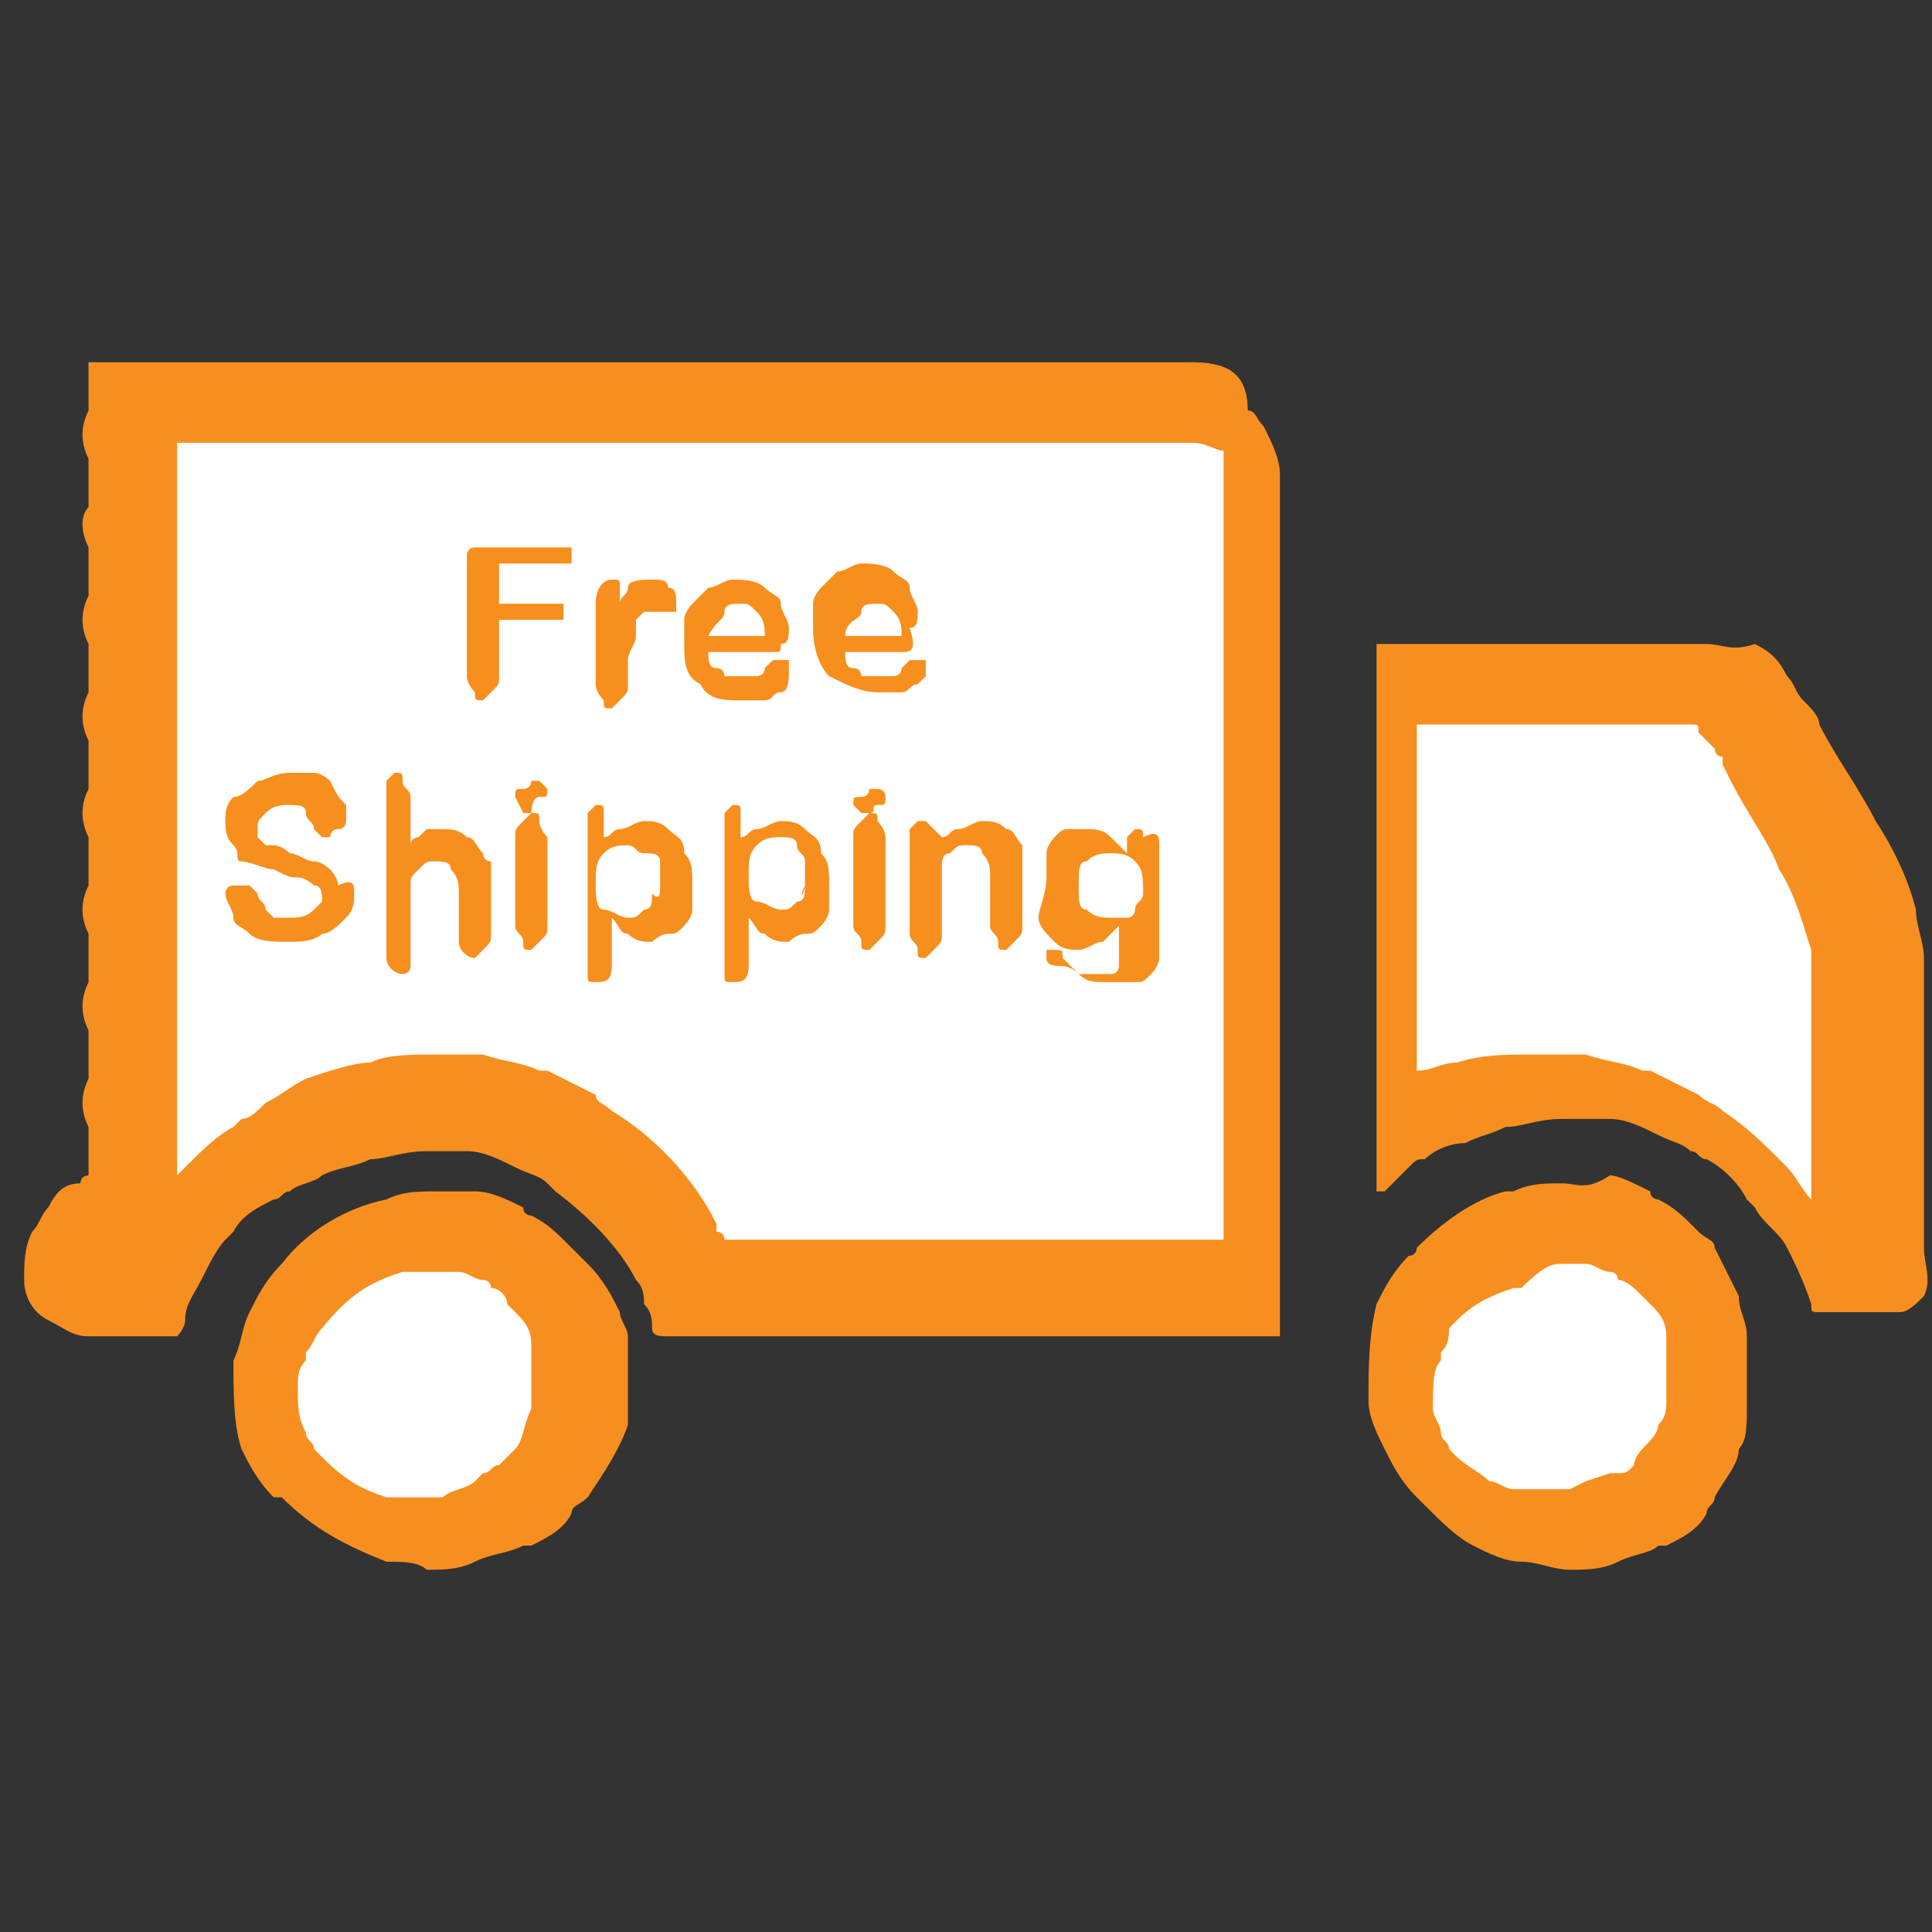 <?xml version="1.0" encoding="utf-8"?>
<!-- Generator: Adobe Illustrator 23.0.1, SVG Export Plug-In . SVG Version: 6.00 Build 0)  -->
<svg version="1.1" id="Layer_1" xmlns="http://www.w3.org/2000/svg" xmlns:xlink="http://www.w3.org/1999/xlink" x="0px" y="0px"
	 width="24px" height="24px" viewBox="0 0 24 24" style="enable-background:new 0 0 24 24;" xml:space="preserve">
<rect x="0" y="0" width="24" height="24" fill="#333333" stroke="none"/>
<style type="text/css">
	.st0{fill:#FFFFFF;}
	.st1{fill:#F78F20;}
	.st2{fill:#F78F1E;}
</style>
<g>
	<path class="st0" d="M1.7,5.1h13.8L15.6,16H8.7c0,0-1.2-2.6-3.9-2.3c0,0-2.3,0.3-3.2,2.1L1.7,5.1z"/>
	<path class="st0" d="M17.6,8.5H21c0,0,1.8,1.5,2.3,3.4v3.9c0,0-2.6-3-4.2-2.3c0,0-1.7,0.5-1.7,0.6S17.6,8.5,17.6,8.5z"/>
	<circle class="st0" cx="5.4" cy="17" r="1.9"/>
	<circle class="st0" cx="19.4" cy="17" r="1.9"/>
	<g>
		<g>
			<path class="st1" d="M14.8,5.5c0.2,0,0.3,0.1,0.4,0.1l0,0c0,0,0,0.1,0,0.1l0,2.8c0,1.9,0,3.8,0,5.7l0,0.8c0,0.1,0,0.2,0,0.4
				l-3.4,0l-2.8,0c0,0,0-0.1-0.1-0.1l0-0.1c-0.3-0.6-0.8-1.1-1.3-1.4c-0.1-0.1-0.2-0.1-0.2-0.2c-0.2-0.1-0.4-0.2-0.6-0.3l-0.1,0
				c-0.2-0.1-0.4-0.1-0.7-0.2c-0.1,0-0.1,0-0.2,0l0,0l0,0c-0.1,0-0.3,0-0.4,0c-0.3,0-0.6,0-0.8,0.1c-0.2,0-0.5,0.1-0.8,0.2
				c-0.2,0.1-0.3,0.2-0.5,0.3c-0.1,0.1-0.2,0.2-0.3,0.2l-0.1,0.1c-0.2,0.1-0.4,0.3-0.6,0.5c0,0-0.1,0.1-0.1,0.1c0,0,0,0,0,0l0-0.1
				l0-0.3l0-0.3l0-0.2l0-0.1l0-0.1v-0.2v-0.6v-0.2l0-0.1l0-0.1v-0.2v-0.6v-0.2l0-0.1l0-0.1v-0.2v-0.6v-0.2l0-0.1l0-0.1V9.8V9.2V9
				l0-0.1l0-0.1V8.6V8V7.8l0-0.1l0-0.1V7.4V6.8V6.7l0-0.1l0-0.1V6.2V5.7V5.5l3.3,0l3.6,0L14.8,5.5L14.8,5.5 M1.6,15.4
				C1.6,15.4,1.6,15.4,1.6,15.4C1.6,15.4,1.6,15.4,1.6,15.4L1.6,15.4C1.6,15.4,1.6,15.4,1.6,15.4 M14.8,4.5
				C14.8,4.5,14.8,4.5,14.8,4.5c-1.9,0-3.8,0-5.8,0c-2.4,0-4.7,0-7.1,0c-0.2,0-0.4,0-0.6,0c-0.1,0-0.1,0-0.2,0c0,0.2,0,0.4,0,0.6
				C1,5.3,1,5.5,1.1,5.7c0,0.2,0,0.4,0,0.6C1,6.4,1,6.6,1.1,6.8c0,0.2,0,0.4,0,0.6C1,7.6,1,7.8,1.1,8c0,0.2,0,0.4,0,0.6
				C1,8.8,1,9,1.1,9.2c0,0.2,0,0.4,0,0.6C1,10,1,10.2,1.1,10.4c0,0.2,0,0.4,0,0.6c-0.1,0.2-0.1,0.4,0,0.6c0,0.2,0,0.4,0,0.6
				c-0.1,0.2-0.1,0.4,0,0.6c0,0.2,0,0.4,0,0.6c-0.1,0.2-0.1,0.4,0,0.6c0,0.2,0,0.4,0,0.6c0,0-0.1,0-0.1,0.1c-0.2,0-0.3,0.1-0.4,0.3
				c-0.1,0.1-0.1,0.2-0.2,0.3c-0.1,0.2-0.1,0.4-0.1,0.6c0,0.2,0.1,0.4,0.3,0.5c0.2,0.1,0.3,0.2,0.5,0.2c0,0,0.1,0,0.1,0
				c0.1,0,0.2,0,0.3,0c0.2,0,0.5,0,0.7,0c0,0,0,0,0,0c0,0,0.1-0.1,0.1-0.2c0-0.2,0.1-0.3,0.2-0.5c0.1-0.2,0.2-0.4,0.3-0.5
				c0,0,0.1-0.1,0.1-0.1c0.1-0.2,0.3-0.3,0.5-0.4c0.1,0,0.1-0.1,0.2-0.1c0.1-0.1,0.3-0.1,0.4-0.2c0.2-0.1,0.4-0.1,0.6-0.2
				c0.2,0,0.4-0.1,0.7-0.1c0.1,0,0.2,0,0.3,0c0.1,0,0.2,0,0.2,0c0.2,0,0.4,0.1,0.6,0.2c0.2,0.1,0.3,0.1,0.4,0.2c0,0,0.1,0.1,0.1,0.1
				c0.4,0.3,0.8,0.7,1,1.1c0.1,0.1,0.1,0.2,0.1,0.3c0.1,0.1,0.1,0.2,0.1,0.3c0,0.1,0.1,0.1,0.2,0.1c0,0,0.1,0,0.1,0
				c0.1,0,0.2,0,0.3,0c0,0,0,0,0,0c1,0,1.9,0,2.9,0c1.4,0,2.7,0,4.1,0c0,0,0,0,0,0c0,0,0.1,0,0.1,0c0.1,0,0.1,0,0.1,0
				c0-0.1,0-0.1,0-0.2c0-0.6,0-1.2,0-1.9c0-2.8,0-5.7,0-8.5c0,0,0,0,0-0.1c0-0.2-0.1-0.4-0.2-0.6c-0.1-0.1-0.1-0.2-0.2-0.2
				C15.5,4.6,15.2,4.5,14.8,4.5L14.8,4.5z"/>
		</g>
		<g>
			<path class="st1" d="M19.6,9c0.1,0,0.2,0,0.3,0c0.1,0,0.2,0,0.3,0c0.1,0,0.2,0,0.3,0l0.3,0c0.1,0,0.2,0,0.2,0
				c0.1,0,0.1,0,0.1,0.1c0,0,0,0,0.1,0.1l0,0l0,0c0,0,0.1,0.1,0.1,0.1c0,0,0,0.1,0.1,0.1c0,0,0,0,0,0.1l0,0l0.1,0.2l0,0
				c0.2,0.4,0.5,0.8,0.6,1.1c0.2,0.3,0.3,0.7,0.4,1l0,0.2l0,0.2l0,0.2l0,0.3v0.6v0.6v0.6v0.4c-0.1-0.1-0.2-0.3-0.3-0.4
				c0,0-0.1-0.1-0.1-0.1c-0.2-0.2-0.4-0.4-0.7-0.6c-0.1-0.1-0.2-0.1-0.3-0.2c-0.2-0.1-0.4-0.2-0.6-0.3l-0.1,0
				c-0.2-0.1-0.4-0.1-0.7-0.2c-0.1,0-0.1,0-0.2,0l-0.1,0c-0.1,0-0.3,0-0.4,0c-0.3,0-0.6,0-0.9,0.1c-0.2,0-0.3,0.1-0.5,0.1l0-0.5
				l0-3.8c0,0,0.1,0,0.1,0c0.1,0,0.2,0,0.3,0c0.1,0,0.2,0,0.3,0C18.9,9,19,9,19,9c0.1,0,0.2,0,0.3,0C19.4,9,19.5,9,19.6,9 M17.3,8
				c-0.1,0-0.2,0-0.2,0c0,0.1,0,0.2,0,0.2c0,2,0,4.1,0,6.1c0,0.1,0,0.3,0,0.4c0,0,0,0.1,0,0.1c0,0,0,0,0,0c0,0,0.1,0,0.1,0
				c0.1-0.1,0.2-0.2,0.3-0.3c0.1-0.1,0.1-0.1,0.2-0.1c0.1-0.1,0.3-0.2,0.5-0.2c0.2-0.1,0.3-0.1,0.5-0.2c0.2,0,0.4-0.1,0.7-0.1
				c0.1,0,0.2,0,0.3,0c0.1,0,0.2,0,0.3,0c0.2,0,0.4,0.1,0.6,0.2c0.2,0.1,0.3,0.1,0.4,0.2c0.1,0,0.1,0.1,0.2,0.1
				c0.2,0.1,0.4,0.3,0.5,0.5c0,0,0,0,0.1,0.1c0.1,0.2,0.3,0.3,0.4,0.5c0.1,0.2,0.2,0.4,0.3,0.7c0,0.1,0,0.1,0.1,0.1
				c0.1,0,0.2,0,0.3,0c0.1,0,0.3,0,0.4,0c0.1,0,0.1,0,0.2,0c0,0,0,0,0,0c0,0,0.1,0,0.1,0c0.1,0,0.2-0.1,0.3-0.2c0.1-0.2,0-0.4,0-0.6
				c0-0.2,0-0.4,0-0.6c0-0.2,0-0.4,0-0.6c0-0.2,0-0.4,0-0.6c0-0.2,0-0.4,0-0.6c0-0.2,0-0.4,0-0.6c0-0.2,0-0.4,0-0.6
				c0-0.2-0.1-0.4-0.1-0.6c-0.1-0.4-0.3-0.8-0.5-1.1c-0.2-0.4-0.5-0.8-0.7-1.2c0-0.1-0.1-0.2-0.2-0.3c-0.1-0.1-0.1-0.2-0.2-0.3
				c-0.1-0.2-0.2-0.3-0.4-0.4C21.5,8.1,21.4,8,21.2,8c0,0-0.1,0-0.1,0c-0.1,0-0.2,0-0.3,0c-0.1,0-0.2,0-0.3,0c-0.1,0-0.2,0-0.3,0
				c-0.1,0-0.2,0-0.3,0c-0.1,0-0.2,0-0.3,0c-0.1,0-0.2,0-0.3,0c-0.1,0-0.2,0-0.3,0c-0.1,0-0.2,0-0.3,0c-0.1,0-0.2,0-0.3,0
				c-0.1,0-0.2,0-0.3,0c-0.1,0-0.2,0-0.3,0c-0.1,0-0.2,0-0.3,0c0,0,0,0,0,0C17.5,8,17.4,8,17.3,8L17.3,8z"/>
		</g>
		<g>
			<path class="st1" d="M5.4,15.8c0.1,0,0.2,0,0.3,0c0.1,0,0.2,0.1,0.3,0.1c0.1,0,0.1,0.1,0.1,0.1c0.1,0,0.2,0.1,0.2,0.2
				c0,0,0.1,0.1,0.1,0.1l0,0c0.1,0.1,0.2,0.2,0.2,0.4c0,0,0,0.1,0,0.1l0,0l0,0.1l0,0l0,0.1c0,0.1,0,0.2,0,0.3l0,0.1l0,0.1l0,0
				c-0.1,0.2-0.1,0.4-0.2,0.5c0,0-0.1,0.1-0.2,0.2c-0.1,0-0.1,0.1-0.2,0.1l-0.1,0.1c-0.1,0.1-0.3,0.1-0.4,0.2c-0.1,0-0.2,0-0.3,0
				l-0.2,0l-0.2,0c-0.3-0.1-0.5-0.2-0.8-0.5l-0.1-0.1c0-0.1-0.1-0.1-0.1-0.2l0,0c-0.1-0.2-0.1-0.3-0.1-0.6l0,0c0-0.1,0-0.2,0.1-0.3
				l0-0.1c0.1-0.1,0.1-0.2,0.2-0.3l0,0l0,0C4.4,16,4.7,15.9,5,15.8c0,0,0.1,0,0.1,0C5.2,15.8,5.3,15.8,5.4,15.8L5.4,15.8L5.4,15.8
				L5.4,15.8 M5.4,14.8C5.4,14.8,5.4,14.8,5.4,14.8C5.3,14.8,5.3,14.8,5.4,14.8c-0.2,0-0.4,0-0.6,0.1c-0.5,0.1-1,0.4-1.3,0.8
				c0,0,0,0,0,0c-0.2,0.2-0.3,0.4-0.4,0.6C3,16.5,3,16.7,2.9,16.9c0,0.4,0,0.8,0.1,1.1c0.1,0.2,0.2,0.4,0.4,0.6c0,0,0,0,0.1,0
				c0.4,0.4,0.8,0.6,1.3,0.8c0.2,0,0.4,0,0.5,0.1c0,0,0,0,0,0c0.2,0,0.4,0,0.6-0.1c0.2-0.1,0.4-0.1,0.6-0.2c0,0,0,0,0,0
				c0,0,0.1,0,0.1,0c0.2-0.1,0.4-0.2,0.5-0.4c0-0.1,0.1-0.1,0.2-0.2c0.2-0.3,0.4-0.6,0.5-0.9c0-0.1,0-0.2,0-0.2c0-0.2,0-0.5,0-0.7
				c0-0.1,0-0.1,0-0.2c0-0.1-0.1-0.2-0.1-0.3c-0.1-0.2-0.2-0.4-0.4-0.6c-0.1-0.1-0.1-0.1-0.2-0.2c-0.2-0.2-0.3-0.3-0.5-0.4
				c0,0-0.1,0-0.1-0.1c-0.2-0.1-0.4-0.2-0.6-0.2C5.8,14.8,5.6,14.8,5.4,14.8L5.4,14.8z"/>
		</g>
		<g>
			<path class="st1" d="M19.4,15.7c0.1,0,0.2,0,0.3,0c0.1,0,0.2,0.1,0.3,0.1c0.1,0,0.1,0.1,0.1,0.1c0.1,0,0.2,0.1,0.3,0.2
				c0,0,0.1,0.1,0.1,0.1c0.1,0.1,0.2,0.2,0.2,0.4c0,0.1,0,0.1,0,0.2l0,0.1l0,0c0,0.1,0,0.2,0,0.4l0,0.1l0,0c0,0.1,0,0.2-0.1,0.3
				c0,0.1-0.1,0.2-0.2,0.3c0,0-0.1,0.1-0.1,0.2c-0.1,0.1-0.1,0.1-0.2,0.1l-0.1,0l-0.3,0.1l-0.2,0.1c-0.1,0-0.2,0-0.3,0
				c-0.1,0-0.2,0-0.3,0l-0.1,0c-0.1,0-0.2-0.1-0.3-0.1c-0.1-0.1-0.3-0.2-0.4-0.3l-0.1-0.1c0-0.1-0.1-0.1-0.1-0.2
				c0-0.1-0.1-0.2-0.1-0.3c0-0.3,0-0.5,0.1-0.6l0-0.1c0.1-0.1,0.1-0.2,0.1-0.3c0,0,0.1-0.1,0.1-0.1c0.2-0.2,0.4-0.3,0.7-0.4
				c0,0,0.1,0,0.1,0C19.2,15.7,19.3,15.7,19.4,15.7L19.4,15.7 M19.4,14.7C19.4,14.7,19.3,14.7,19.4,14.7c-0.2,0-0.4,0-0.6,0.1
				c0,0-0.1,0-0.1,0c-0.4,0.1-0.8,0.4-1.1,0.7c0,0,0,0.1-0.1,0.1c-0.2,0.2-0.3,0.4-0.4,0.6C17,16.6,17,17,17,17.4
				c0,0.2,0.1,0.4,0.2,0.6c0.1,0.2,0.2,0.4,0.4,0.6c0,0,0.1,0.1,0.1,0.1c0.2,0.2,0.4,0.4,0.6,0.5c0.2,0.1,0.4,0.2,0.6,0.2
				c0.2,0,0.4,0.1,0.6,0.1c0,0,0,0,0,0c0.2,0,0.4,0,0.6-0.1c0.2-0.1,0.4-0.1,0.5-0.2c0,0,0.1,0,0.1,0c0.2-0.1,0.4-0.2,0.5-0.4
				c0-0.1,0.1-0.1,0.1-0.2c0.1-0.2,0.3-0.4,0.3-0.6c0.1-0.1,0.1-0.3,0.1-0.5c0,0,0,0,0-0.1c0-0.2,0-0.5,0-0.7c0,0,0,0,0-0.1
				c0-0.2-0.1-0.3-0.1-0.5c-0.1-0.2-0.2-0.4-0.3-0.6c0-0.1-0.1-0.1-0.2-0.2c-0.2-0.2-0.3-0.3-0.5-0.4c0,0-0.1,0-0.1-0.1
				c-0.2-0.1-0.4-0.2-0.5-0.2C19.7,14.8,19.6,14.7,19.4,14.7L19.4,14.7z"/>
		</g>
		<g>
			<path class="st2" d="M7,7H6.2v0.5h0.7c0.1,0,0.1,0,0.1,0c0,0,0,0.1,0,0.1c0,0,0,0.1,0,0.1s-0.1,0-0.1,0H6.2v0.7
				c0,0.1,0,0.1-0.1,0.2c0,0-0.1,0.1-0.1,0.1c-0.1,0-0.1,0-0.1-0.1c0,0-0.1-0.1-0.1-0.2V7c0-0.1,0-0.1,0-0.1c0,0,0-0.1,0.1-0.1
				c0,0,0.1,0,0.1,0h1c0.1,0,0.1,0,0.1,0c0,0,0,0.1,0,0.1c0,0,0,0.1,0,0.1C7.1,7,7.1,7,7,7z"/>
			<path class="st2" d="M7.8,8.2v0.3c0,0.1,0,0.1-0.1,0.2c0,0-0.1,0.1-0.1,0.1c-0.1,0-0.1,0-0.1-0.1c0,0-0.1-0.1-0.1-0.2v-1
				c0-0.2,0.1-0.3,0.2-0.3c0.1,0,0.1,0,0.1,0.1s0,0.1,0,0.2c0-0.1,0.1-0.1,0.1-0.2S8,7.2,8.1,7.2c0.1,0,0.2,0,0.2,0.1
				c0.1,0,0.1,0.1,0.1,0.2c0,0,0,0.1,0,0.1s-0.1,0-0.1,0c0,0,0,0-0.1,0s-0.1,0-0.1,0c-0.1,0-0.1,0-0.1,0c0,0-0.1,0.1-0.1,0.1
				s0,0.1,0,0.2S7.8,8.1,7.8,8.2z"/>
			<path class="st2" d="M9.6,8.1H8.8c0,0.1,0,0.2,0.1,0.2S9,8.4,9,8.4c0.1,0,0.1,0,0.2,0c0,0,0.1,0,0.1,0s0.1,0,0.1,0
				c0,0,0.1,0,0.1-0.1c0,0,0.1-0.1,0.1-0.1c0,0,0,0,0.1,0c0,0,0.1,0,0.1,0c0,0,0,0.1,0,0.1c0,0,0,0.1,0,0.1S9.8,8.6,9.7,8.6
				c-0.1,0-0.1,0.1-0.2,0.1c-0.1,0-0.2,0-0.3,0C9,8.7,8.8,8.7,8.7,8.5C8.5,8.4,8.5,8.2,8.5,8c0-0.1,0-0.2,0-0.3
				c0-0.1,0.1-0.2,0.1-0.2c0.1-0.1,0.1-0.1,0.2-0.2c0.1,0,0.2-0.1,0.3-0.1c0.1,0,0.3,0,0.4,0.1c0.1,0.1,0.2,0.1,0.2,0.2
				s0.1,0.2,0.1,0.3c0,0.1,0,0.2-0.1,0.2C9.7,8.1,9.7,8.1,9.6,8.1z M8.8,7.9h0.7c0-0.1,0-0.2-0.1-0.3S9.3,7.5,9.2,7.5
				C9.1,7.5,9,7.5,9,7.6S8.9,7.7,8.8,7.9z"/>
			<path class="st2" d="M11.2,8.1h-0.7c0,0.1,0,0.2,0.1,0.2s0.1,0.1,0.1,0.1c0.1,0,0.1,0,0.2,0c0,0,0.1,0,0.1,0s0.1,0,0.1,0
				c0,0,0.1,0,0.1-0.1c0,0,0.1-0.1,0.1-0.1c0,0,0,0,0.1,0c0,0,0.1,0,0.1,0c0,0,0,0.1,0,0.1c0,0,0,0.1,0,0.1s-0.1,0.1-0.1,0.1
				c-0.1,0-0.1,0.1-0.2,0.1c-0.1,0-0.2,0-0.3,0c-0.2,0-0.4-0.1-0.6-0.2c-0.1-0.1-0.2-0.3-0.2-0.6c0-0.1,0-0.2,0-0.3
				c0-0.1,0.1-0.2,0.1-0.2c0.1-0.1,0.1-0.1,0.2-0.2c0.1,0,0.2-0.1,0.3-0.1c0.1,0,0.3,0,0.4,0.1c0.1,0.1,0.2,0.1,0.2,0.2
				s0.1,0.2,0.1,0.3c0,0.1,0,0.2-0.1,0.2C11.4,8.1,11.3,8.1,11.2,8.1z M10.5,7.9h0.7c0-0.1,0-0.2-0.1-0.3s-0.1-0.1-0.2-0.1
				c-0.1,0-0.2,0-0.2,0.1S10.5,7.7,10.5,7.9z"/>
			<path class="st2" d="M4.4,11.1c0,0.1,0,0.2-0.1,0.3c-0.1,0.1-0.2,0.2-0.3,0.2c-0.1,0.1-0.3,0.1-0.4,0.1c-0.2,0-0.4,0-0.5-0.1
				c-0.1-0.1-0.2-0.1-0.2-0.2s-0.1-0.2-0.1-0.3c0,0,0-0.1,0.1-0.1C2.9,11,2.9,11,3,11c0,0,0.1,0,0.1,0c0,0,0.1,0.1,0.1,0.1
				c0,0.1,0.1,0.1,0.1,0.2c0,0,0.1,0.1,0.1,0.1c0.1,0,0.1,0,0.2,0c0.1,0,0.2,0,0.3-0.1C3.9,11.3,4,11.2,4,11.2C4,11.1,4,11,3.9,11
				c0,0-0.1-0.1-0.2-0.1c-0.1,0-0.1,0-0.3-0.1c-0.1,0-0.3-0.1-0.4-0.1S3,10.6,2.9,10.5c-0.1-0.1-0.1-0.2-0.1-0.3
				c0-0.1,0-0.2,0.1-0.3C3,9.9,3.1,9.8,3.2,9.7c0.1,0,0.2-0.1,0.4-0.1c0.1,0,0.2,0,0.3,0c0.1,0,0.2,0.1,0.2,0.1
				C4.2,9.9,4.2,9.9,4.3,10c0,0.1,0,0.1,0,0.2c0,0,0,0.1-0.1,0.1s-0.1,0.1-0.1,0.1c0,0-0.1,0-0.1,0c0,0-0.1-0.1-0.1-0.1
				c0-0.1-0.1-0.1-0.1-0.2C3.8,10,3.7,10,3.6,10c-0.1,0-0.2,0-0.3,0.1s-0.1,0.1-0.1,0.2c0,0,0,0.1,0,0.1c0,0,0.1,0.1,0.1,0.1
				c0,0,0.1,0,0.1,0s0.1,0,0.2,0.1c0.1,0,0.2,0.1,0.3,0.1c0.1,0,0.2,0.1,0.2,0.1s0.1,0.1,0.1,0.2C4.4,10.9,4.4,11,4.4,11.1z"/>
			<path class="st2" d="M5.1,9.9v0.6c0-0.1,0.1-0.1,0.1-0.1s0.1-0.1,0.1-0.1c0.1,0,0.1,0,0.2,0c0.1,0,0.2,0,0.3,0.1
				c0.1,0,0.1,0.1,0.2,0.2c0,0,0,0.1,0.1,0.1c0,0.1,0,0.1,0,0.2v0.7c0,0.1,0,0.1-0.1,0.2c0,0-0.1,0.1-0.1,0.1
				c-0.1,0-0.2-0.1-0.2-0.2v-0.6c0-0.1,0-0.2-0.1-0.3c0-0.1-0.1-0.1-0.2-0.1c-0.1,0-0.1,0-0.2,0.1s-0.1,0.1-0.1,0.2
				c0,0.1,0,0.2,0,0.3v0.5c0,0.1,0,0.1,0,0.2s-0.1,0.1-0.1,0.1c-0.1,0-0.2-0.1-0.2-0.2V9.9c0-0.1,0-0.1,0-0.2c0,0,0.1-0.1,0.1-0.1
				c0.1,0,0.1,0,0.1,0.1S5.1,9.8,5.1,9.9z"/>
			<path class="st2" d="M6.6,10.1c-0.1,0-0.1,0-0.1,0S6.4,9.9,6.4,9.9c0-0.1,0-0.1,0.1-0.1s0.1-0.1,0.1-0.1c0,0,0.1,0,0.1,0
				s0.1,0.1,0.1,0.1c0,0.1,0,0.1-0.1,0.1S6.6,10.1,6.6,10.1z M6.8,10.4v1.1c0,0.1,0,0.1-0.1,0.2c0,0-0.1,0.1-0.1,0.1
				c-0.1,0-0.1,0-0.1-0.1s-0.1-0.1-0.1-0.2v-1.1c0-0.1,0-0.1,0.1-0.2c0,0,0.1-0.1,0.1-0.1c0.1,0,0.1,0,0.1,0.1
				C6.7,10.3,6.8,10.4,6.8,10.4z"/>
			<path class="st2" d="M7.5,10.4L7.5,10.4c0.1,0,0.1-0.1,0.2-0.1c0.1,0,0.2-0.1,0.3-0.1c0.1,0,0.2,0,0.3,0.1
				c0.1,0.1,0.2,0.1,0.2,0.3c0.1,0.1,0.1,0.2,0.1,0.4c0,0.1,0,0.2,0,0.3s-0.1,0.2-0.1,0.2c-0.1,0.1-0.1,0.1-0.2,0.1
				c-0.1,0-0.2,0.1-0.2,0.1c-0.1,0-0.2,0-0.3-0.1c-0.1,0-0.1-0.1-0.2-0.2V12c0,0.2-0.1,0.2-0.2,0.2c-0.1,0-0.1,0-0.1-0.1
				c0,0,0-0.1,0-0.2v-1.6c0-0.1,0-0.1,0-0.2c0,0,0.1-0.1,0.1-0.1c0.1,0,0.1,0,0.1,0.1C7.5,10.3,7.5,10.4,7.5,10.4z M8.2,11
				c0-0.1,0-0.2,0-0.3S8.1,10.6,8,10.6c-0.1,0-0.1-0.1-0.2-0.1c-0.1,0-0.2,0-0.3,0.1c-0.1,0.1-0.1,0.2-0.1,0.4c0,0.1,0,0.3,0.1,0.3
				s0.2,0.1,0.3,0.1c0.1,0,0.1,0,0.2-0.1c0.1,0,0.1-0.1,0.1-0.2C8.2,11.2,8.2,11.1,8.2,11z"/>
			<path class="st2" d="M9.2,10.4L9.2,10.4c0.1,0,0.1-0.1,0.2-0.1c0.1,0,0.2-0.1,0.3-0.1c0.1,0,0.2,0,0.3,0.1
				c0.1,0.1,0.2,0.1,0.2,0.3c0.1,0.1,0.1,0.2,0.1,0.4c0,0.1,0,0.2,0,0.3s-0.1,0.2-0.1,0.2c-0.1,0.1-0.1,0.1-0.2,0.1
				c-0.1,0-0.2,0.1-0.2,0.1c-0.1,0-0.2,0-0.3-0.1c-0.1,0-0.1-0.1-0.2-0.2V12c0,0.2-0.1,0.2-0.2,0.2c-0.1,0-0.1,0-0.1-0.1
				c0,0,0-0.1,0-0.2v-1.6c0-0.1,0-0.1,0-0.2c0,0,0.1-0.1,0.1-0.1c0.1,0,0.1,0,0.1,0.1C9.2,10.3,9.2,10.4,9.2,10.4z M10,11
				c0-0.1,0-0.2,0-0.3s-0.1-0.1-0.1-0.2s-0.1-0.1-0.2-0.1c-0.1,0-0.2,0-0.3,0.1c-0.1,0.1-0.1,0.2-0.1,0.4c0,0.1,0,0.3,0.1,0.3
				s0.2,0.1,0.3,0.1c0.1,0,0.1,0,0.2-0.1c0.1,0,0.1-0.1,0.1-0.2C9.9,11.2,10,11.1,10,11z"/>
			<path class="st2" d="M10.8,10.1c-0.1,0-0.1,0-0.1,0s-0.1-0.1-0.1-0.1c0-0.1,0-0.1,0.1-0.1s0.1-0.1,0.1-0.1c0,0,0.1,0,0.1,0
				S11,9.8,11,9.9c0,0.1,0,0.1-0.1,0.1S10.9,10.1,10.8,10.1z M11,10.4v1.1c0,0.1,0,0.1-0.1,0.2c0,0-0.1,0.1-0.1,0.1
				c-0.1,0-0.1,0-0.1-0.1s-0.1-0.1-0.1-0.2v-1.1c0-0.1,0-0.1,0.1-0.2c0,0,0.1-0.1,0.1-0.1c0.1,0,0.1,0,0.1,0.1
				C11,10.3,11,10.4,11,10.4z"/>
			<path class="st2" d="M11.7,10.4L11.7,10.4c0.1,0,0.1-0.1,0.2-0.1s0.2-0.1,0.3-0.1c0.1,0,0.2,0,0.3,0.1c0.1,0,0.1,0.1,0.2,0.2
				c0,0,0,0.1,0,0.1s0,0.1,0,0.2v0.7c0,0.1,0,0.1-0.1,0.2s-0.1,0.1-0.1,0.1c-0.1,0-0.1,0-0.1-0.1s-0.1-0.1-0.1-0.2v-0.6
				c0-0.1,0-0.2-0.1-0.3c0-0.1-0.1-0.1-0.2-0.1c-0.1,0-0.1,0-0.2,0.1c-0.1,0-0.1,0.1-0.1,0.2c0,0.1,0,0.2,0,0.3v0.5
				c0,0.1,0,0.1-0.1,0.2c0,0-0.1,0.1-0.1,0.1c-0.1,0-0.1,0-0.1-0.1s-0.1-0.1-0.1-0.2v-1.1c0-0.1,0-0.1,0-0.2c0,0,0.1-0.1,0.1-0.1
				c0,0,0.1,0,0.1,0c0,0,0,0,0.1,0.1C11.7,10.4,11.7,10.4,11.7,10.4z"/>
			<path class="st2" d="M14.4,10.5v1.1c0,0.1,0,0.2,0,0.3s-0.1,0.2-0.1,0.2c-0.1,0.1-0.1,0.1-0.2,0.1c-0.1,0-0.2,0-0.4,0
				c-0.1,0-0.2,0-0.3-0.1s-0.2-0.1-0.2-0.1C13.1,12,13,12,13,11.9c0,0,0-0.1,0-0.1c0,0,0.1,0,0.1,0c0.1,0,0.1,0,0.1,0.1
				c0,0,0,0,0.1,0.1s0,0,0.1,0.1c0,0,0.1,0,0.1,0c0,0,0.1,0,0.1,0c0.1,0,0.2,0,0.2,0c0.1,0,0.1-0.1,0.1-0.1s0-0.1,0-0.2
				c0-0.1,0-0.1,0-0.3c-0.1,0.1-0.1,0.1-0.2,0.2c-0.1,0-0.2,0.1-0.3,0.1c-0.1,0-0.2,0-0.3-0.1c-0.1-0.1-0.2-0.2-0.2-0.3
				S13,11.1,13,10.9c0-0.1,0-0.2,0-0.3c0-0.1,0.1-0.2,0.1-0.2c0.1-0.1,0.1-0.1,0.2-0.1c0.1,0,0.2,0,0.2,0c0.1,0,0.2,0,0.3,0.1
				s0.1,0.1,0.2,0.2v-0.1c0-0.1,0-0.1,0-0.1c0,0,0.1-0.1,0.1-0.1c0.1,0,0.1,0,0.1,0.1C14.4,10.3,14.4,10.4,14.4,10.5z M13.4,11
				c0,0.2,0,0.3,0.1,0.3c0.1,0.1,0.2,0.1,0.3,0.1c0.1,0,0.1,0,0.2,0s0.1-0.1,0.1-0.1c0-0.1,0.1-0.1,0.1-0.2c0-0.2,0-0.3-0.1-0.4
				s-0.2-0.1-0.3-0.1c-0.1,0-0.2,0-0.3,0.1C13.4,10.7,13.4,10.8,13.4,11z"/>
		</g>
	</g>
</g>
</svg>
